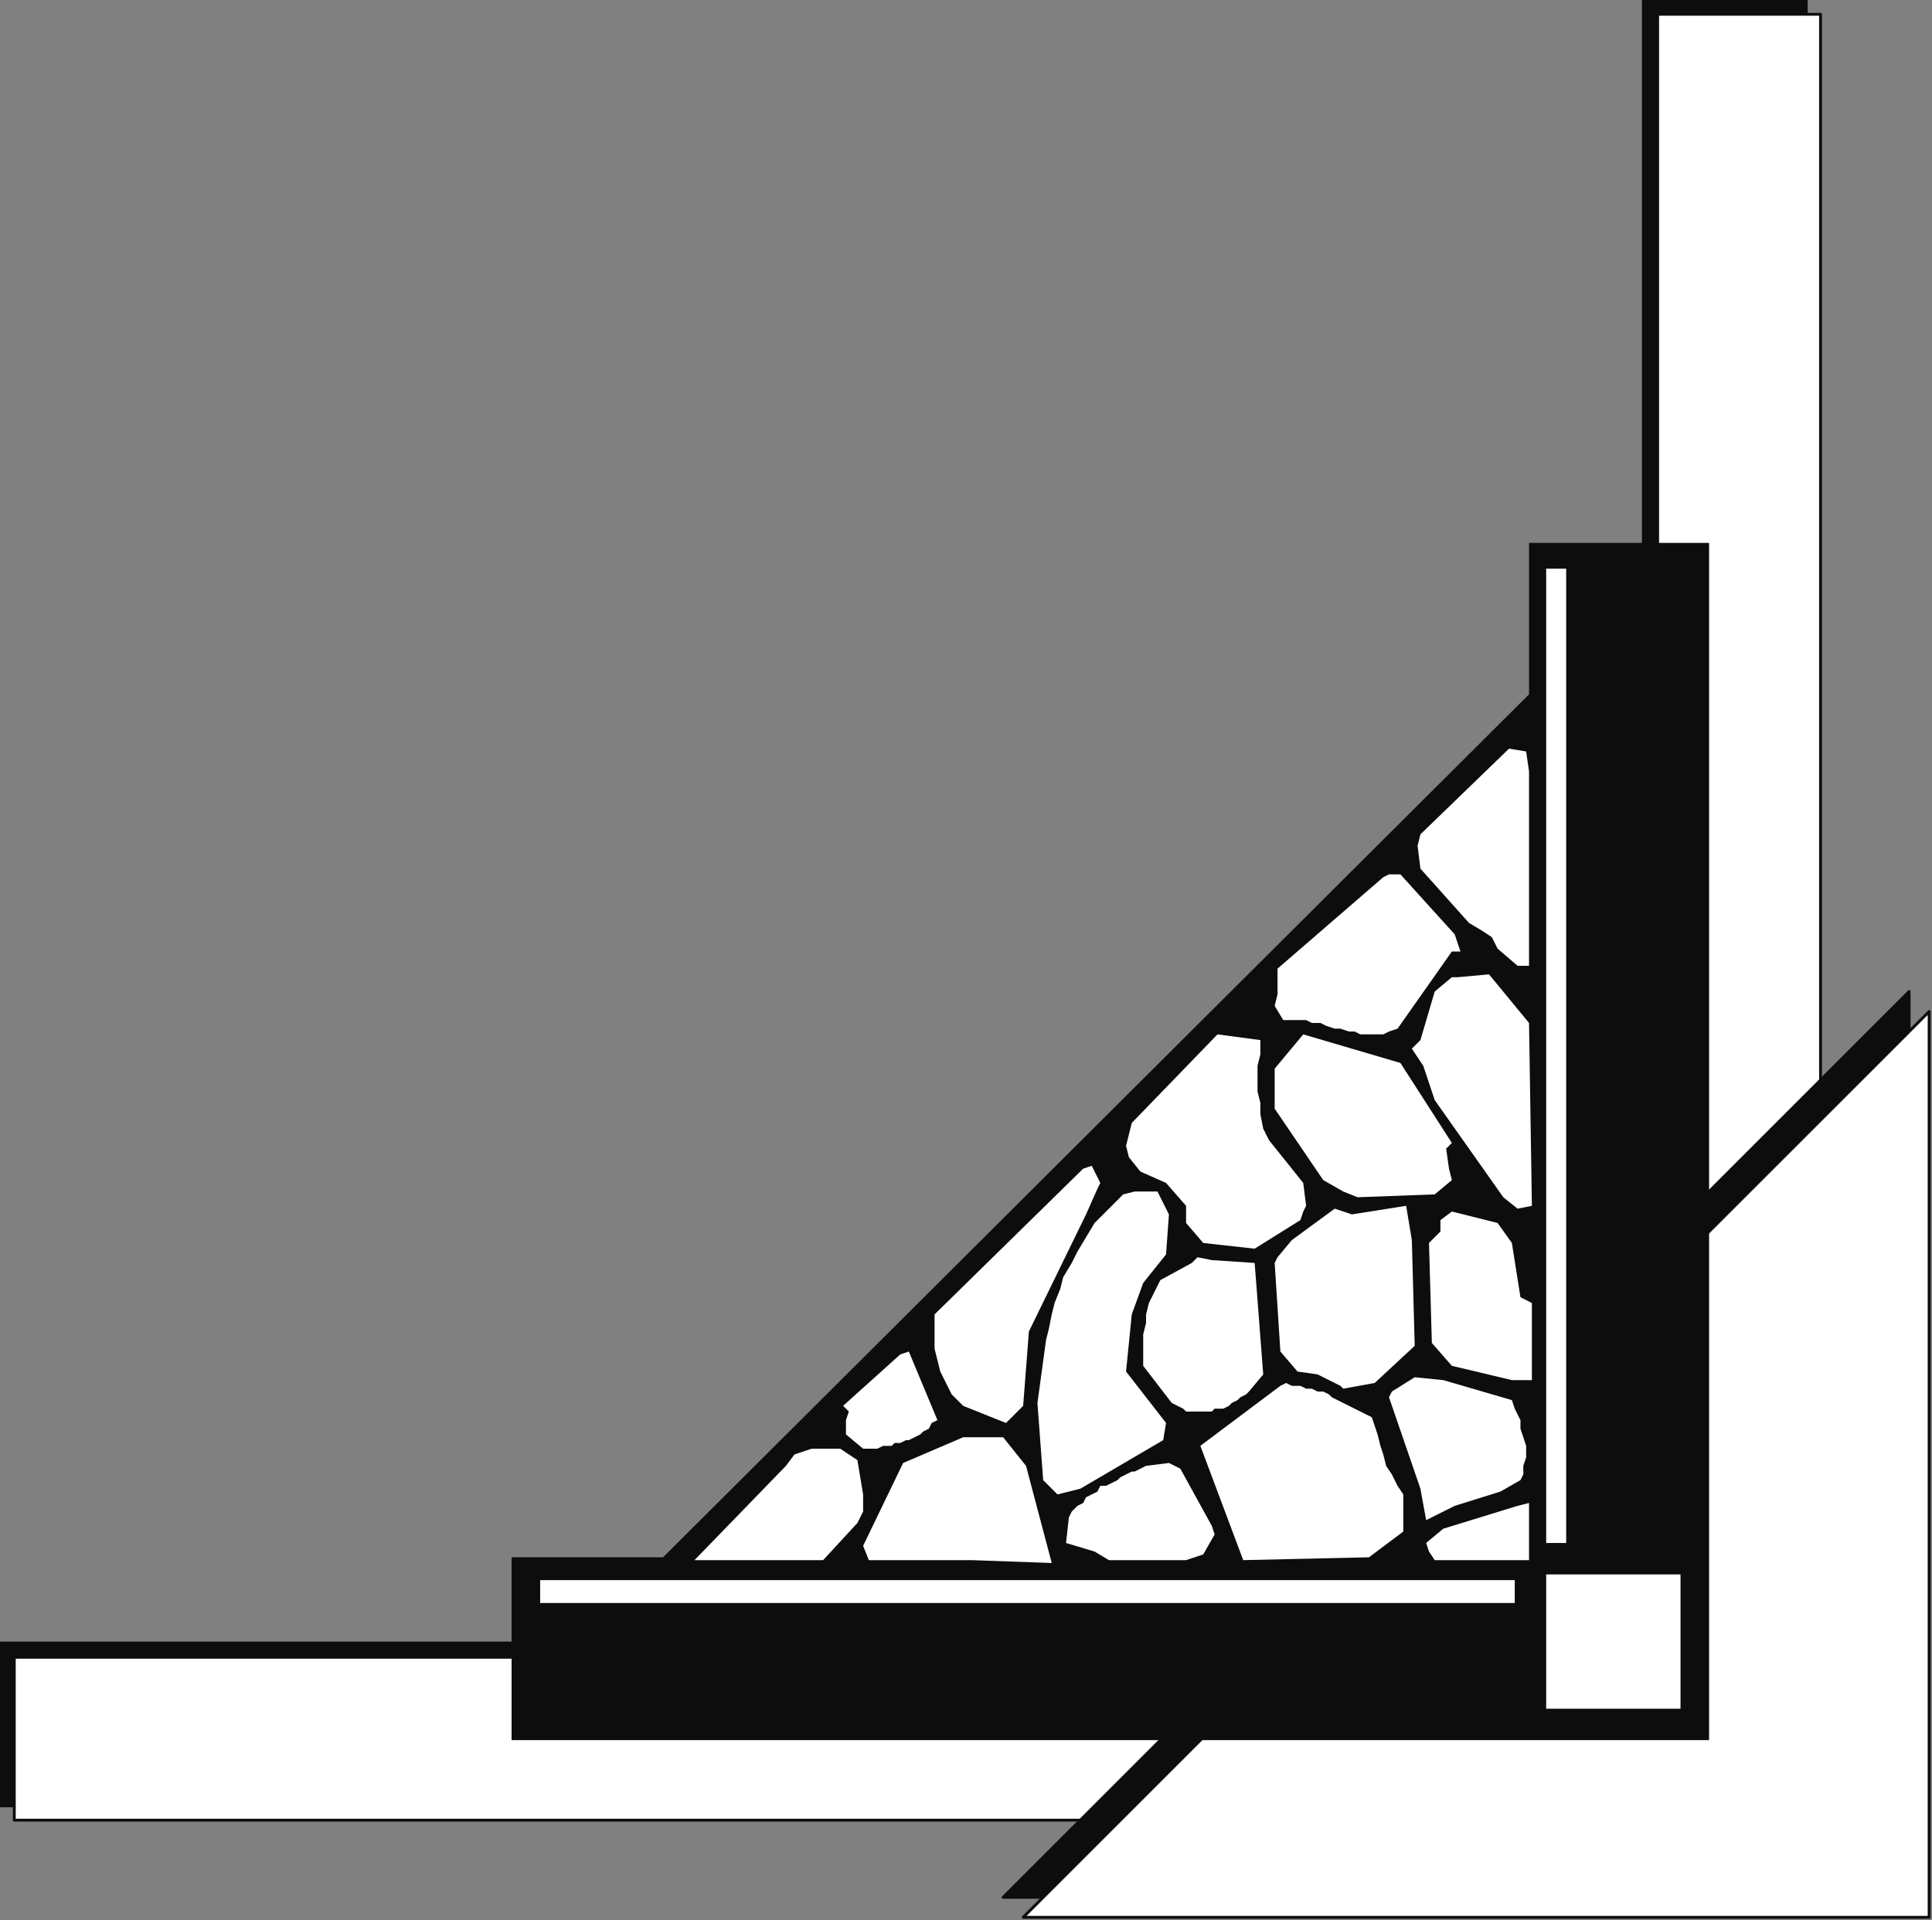 <?xml version="1.0" encoding="UTF-8" standalone="no"?>
<svg
   xmlns:dc="http://purl.org/dc/elements/1.1/"
   xmlns:cc="http://creativecommons.org/ns#"
   xmlns:rdf="http://www.w3.org/1999/02/22-rdf-syntax-ns#"
   xmlns:svg="http://www.w3.org/2000/svg"
   xmlns="http://www.w3.org/2000/svg"
   xmlns:sodipodi="http://sodipodi.sourceforge.net/DTD/sodipodi-0.dtd"
   xmlns:inkscape="http://www.inkscape.org/namespaces/inkscape"
   version="1.0"
   width="178.858mm"
   height="177.8mm"
   id="svg63"
   sodipodi:docname="CRNRN166.WMF">
  <rect width="100%" height="100%" fill="#808080" stroke="none"/>
  <sodipodi:namedview
     pagecolor="#ffffff"
     bordercolor="#666666"
     borderopacity="1"
     objecttolerance="10"
     gridtolerance="10"
     guidetolerance="10"
     inkscape:pageopacity="0"
     inkscape:pageshadow="2"
     inkscape:window-width="640"
     inkscape:window-height="480"
     id="namedview65" />
  <defs
     id="defs3">
    <pattern
       id="WMFhbasepattern"
       patternUnits="userSpaceOnUse"
       width="6"
       height="6"
       x="0"
       y="0" />
  </defs>
  <path
     style="fill:#0e0d0d;fill-rule:evenodd;fill-opacity:1;stroke:none;"
     d="  M 632,0   L 575,0   L 575,575   L 0,575   L 0,632   L 632,632   L 632,0  z "
     id="path5" />
  <path
     style="fill:none;stroke:#0e0d0c;stroke-width:1px;stroke-linecap:round;stroke-linejoin:round;stroke-miterlimit:4;stroke-dasharray:none;stroke-opacity:1;"
     d="  M 632,0   L 575,0   L 575,575   L 0,575   L 0,632   L 632,632   L 632,0  "
     id="path7" />
  <path
     style="fill:#ffffff;fill-rule:evenodd;fill-opacity:1;stroke:none;"
     d="  M 637,5   L 580,5   L 580,580   L 5,580   L 5,637   L 637,637   L 637,5  z "
     id="path9" />
  <path
     style="fill:none;stroke:#0e0d0c;stroke-width:1px;stroke-linecap:round;stroke-linejoin:round;stroke-miterlimit:4;stroke-dasharray:none;stroke-opacity:1;"
     d="  M 637,5   L 580,5   L 580,580   L 5,580   L 5,637   L 637,637   L 637,5  "
     id="path11" />
  <path
     style="fill:#0e0d0d;fill-rule:evenodd;fill-opacity:1;stroke:none;"
     d="  M 668,664   L 351,664   L 668,347   L 668,664  z "
     id="path13" />
  <path
     style="fill:none;stroke:#0e0d0c;stroke-width:1px;stroke-linecap:round;stroke-linejoin:round;stroke-miterlimit:4;stroke-dasharray:none;stroke-opacity:1;"
     d="  M 668,664   L 351,664   L 668,347   L 668,664  "
     id="path15" />
  <path
     style="fill:#ffffff;fill-rule:evenodd;fill-opacity:1;stroke:none;"
     d="  M 675,671   L 358,671   L 675,354   L 675,671  z "
     id="path17" />
  <path
     style="fill:none;stroke:#0e0d0c;stroke-width:1px;stroke-linecap:round;stroke-linejoin:round;stroke-miterlimit:4;stroke-dasharray:none;stroke-opacity:1;"
     d="  M 675,671   L 358,671   L 675,354   L 675,671  "
     id="path19" />
  <path
     style="fill:#0e0d0d;fill-rule:evenodd;fill-opacity:1;stroke:none;"
     d="  M 598,491   L 598,491   L 598,609   L 481,609   L 179,609   L 179,545   L 232,545   L 535,243   L 535,190   L 598,190   L 598,491  z "
     id="path21" />
  <path
     style="fill:#ffffff;fill-rule:evenodd;fill-opacity:1;stroke:none;"
     d="  M 528,262   L 497,292   L 496,296   L 497,304   L 514,323   L 519,326   L 522,328   L 524,332   L 531,338   L 535,338   L 535,270   L 534,263   L 528,262  z "
     id="path23" />
  <path
     style="fill:#ffffff;fill-rule:evenodd;fill-opacity:1;stroke:none;"
     d="  M 486,306   L 484,307   L 447,339   L 447,348   L 446,352   L 449,357   L 452,357   L 454,357   L 457,357   L 459,358   L 462,358   L 464,359   L 467,360   L 469,360   L 472,361   L 474,361   L 476,362   L 479,362   L 481,362   L 484,362   L 486,361   L 489,360   L 508,333   L 511,333   L 509,327   L 490,306   L 486,306  z "
     id="path25" />
  <path
     style="fill:#ffffff;fill-rule:evenodd;fill-opacity:1;stroke:none;"
     d="  M 510,342   L 508,342   L 502,347   L 497,364   L 494,367   L 498,373   L 502,385   L 526,419   L 531,423   L 536,422   L 535,358   L 521,341   L 510,342  z "
     id="path27" />
  <path
     style="fill:#ffffff;fill-rule:evenodd;fill-opacity:1;stroke:none;"
     d="  M 426,362   L 396,393   L 395,397   L 394,401   L 395,405   L 399,410   L 408,414   L 415,422   L 415,428   L 421,435   L 439,437   L 455,427   L 456,424   L 457,422   L 456,414   L 444,399   L 442,395   L 441,390   L 441,386   L 440,382   L 440,377   L 440,373   L 441,369   L 441,364   L 426,362  z "
     id="path29" />
  <path
     style="fill:#ffffff;fill-rule:evenodd;fill-opacity:1;stroke:none;"
     d="  M 456,362   L 446,374   L 446,388   L 463,413   L 470,417   L 475,419   L 502,418   L 508,413   L 507,409   L 506,402   L 508,400   L 490,372   L 456,362  z "
     id="path31" />
  <path
     style="fill:#ffffff;fill-rule:evenodd;fill-opacity:1;stroke:none;"
     d="  M 379,409   L 327,460   L 327,464   L 327,468   L 327,472   L 328,476   L 329,480   L 331,484   L 333,488   L 337,492   L 352,498   L 358,492   L 360,466   L 380,425   L 384,416   L 385,414   L 382,408   L 379,409  z "
     id="path33" />
  <path
     style="fill:#ffffff;fill-rule:evenodd;fill-opacity:1;stroke:none;"
     d="  M 397,417   L 393,418   L 390,421   L 383,428   L 380,433   L 377,438   L 375,442   L 372,447   L 371,451   L 369,456   L 368,460   L 367,465   L 366,469   L 363,491   L 365,518   L 370,523   L 378,521   L 407,504   L 408,498   L 394,480   L 396,460   L 400,449   L 408,439   L 409,425   L 405,417   L 397,417  z "
     id="path35" />
  <path
     style="fill:#ffffff;fill-rule:evenodd;fill-opacity:1;stroke:none;"
     d="  M 467,423   L 452,434   L 447,440   L 446,442   L 448,473   L 454,480   L 461,481   L 469,485   L 470,486   L 481,484   L 495,471   L 494,434   L 492,422   L 473,425   L 467,423  z "
     id="path37" />
  <path
     style="fill:#ffffff;fill-rule:evenodd;fill-opacity:1;stroke:none;"
     d="  M 508,424   L 504,427   L 504,431   L 500,435   L 501,470   L 508,478   L 529,483   L 536,483   L 536,456   L 532,454   L 529,435   L 524,428   L 508,424  z "
     id="path39" />
  <path
     style="fill:#ffffff;fill-rule:evenodd;fill-opacity:1;stroke:none;"
     d="  M 419,440   L 417,442   L 406,448   L 404,452   L 402,456   L 401,460   L 401,463   L 400,467   L 400,471   L 400,475   L 400,478   L 410,491   L 414,493   L 415,494   L 417,494   L 418,494   L 419,494   L 421,494   L 422,494   L 424,494   L 425,493   L 427,493   L 428,493   L 430,492   L 431,491   L 433,490   L 434,489   L 436,488   L 437,487   L 442,481   L 439,442   L 424,441   L 419,440  z "
     id="path41" />
  <path
     style="fill:#ffffff;fill-rule:evenodd;fill-opacity:1;stroke:none;"
     d="  M 315,474   L 295,492   L 297,494   L 296,497   L 296,502   L 302,507   L 304,507   L 305,507   L 307,507   L 309,506   L 310,506   L 312,506   L 313,505   L 315,505   L 317,504   L 318,504   L 320,503   L 322,502   L 323,501   L 325,500   L 326,498   L 328,497   L 318,473   L 315,474  z "
     id="path43" />
  <path
     style="fill:#ffffff;fill-rule:evenodd;fill-opacity:1;stroke:none;"
     d="  M 495,482   L 487,487   L 486,489   L 497,521   L 499,532   L 509,527   L 525,522   L 532,518   L 533,516   L 533,513   L 534,510   L 534,506   L 533,503   L 532,500   L 532,497   L 530,493   L 529,490   L 505,483   L 495,482  z "
     id="path45" />
  <path
     style="fill:#ffffff;fill-rule:evenodd;fill-opacity:1;stroke:none;"
     d="  M 448,485   L 420,506   L 435,546   L 479,545   L 491,536   L 491,523   L 489,520   L 487,516   L 485,513   L 484,509   L 483,506   L 482,502   L 481,499   L 480,496   L 478,495   L 476,494   L 474,493   L 472,492   L 470,491   L 468,490   L 466,489   L 465,488   L 463,487   L 461,487   L 459,486   L 457,486   L 455,485   L 454,485   L 452,485   L 450,484   L 448,485  z "
     id="path47" />
  <path
     style="fill:#ffffff;fill-rule:evenodd;fill-opacity:1;stroke:none;"
     d="  M 337,503   L 316,512   L 302,541   L 304,546   L 333,546   L 340,546   L 368,547   L 359,513   L 351,503   L 337,503  z "
     id="path49" />
  <path
     style="fill:#ffffff;fill-rule:evenodd;fill-opacity:1;stroke:none;"
     d="  M 284,507   L 278,509   L 275,513   L 243,546   L 288,546   L 300,533   L 302,529   L 302,523   L 300,511   L 294,507   L 284,507  z "
     id="path51" />
  <path
     style="fill:#ffffff;fill-rule:evenodd;fill-opacity:1;stroke:none;"
     d="  M 401,513   L 399,514   L 397,515   L 396,515   L 394,516   L 392,517   L 391,518   L 389,519   L 387,520   L 385,520   L 384,522   L 382,523   L 380,524   L 379,526   L 377,527   L 375,529   L 374,531   L 373,540   L 383,543   L 388,546   L 415,546   L 421,544   L 425,537   L 424,534   L 413,514   L 409,512   L 401,513  z "
     id="path53" />
  <path
     style="fill:#ffffff;fill-rule:evenodd;fill-opacity:1;stroke:none;"
     d="  M 531,527   L 505,535   L 499,540   L 500,543   L 502,546   L 535,546   L 535,526   L 531,527  z "
     id="path55" />
  <path
     style="fill:#ffffff;fill-rule:evenodd;fill-opacity:1;stroke:none;"
     d="  M 588,551   L 541,551   L 541,598   L 588,598   L 588,551  z "
     id="path57" />
  <path
     style="fill:#ffffff;fill-rule:evenodd;fill-opacity:1;stroke:none;"
     d="  M 548,199   L 541,199   L 541,540   L 548,540   L 548,199  z "
     id="path59" />
  <path
     style="fill:#ffffff;fill-rule:evenodd;fill-opacity:1;stroke:none;"
     d="  M 189,553   L 189,561   L 530,561   L 530,553   L 189,553  z "
     id="path61" />
</svg>
